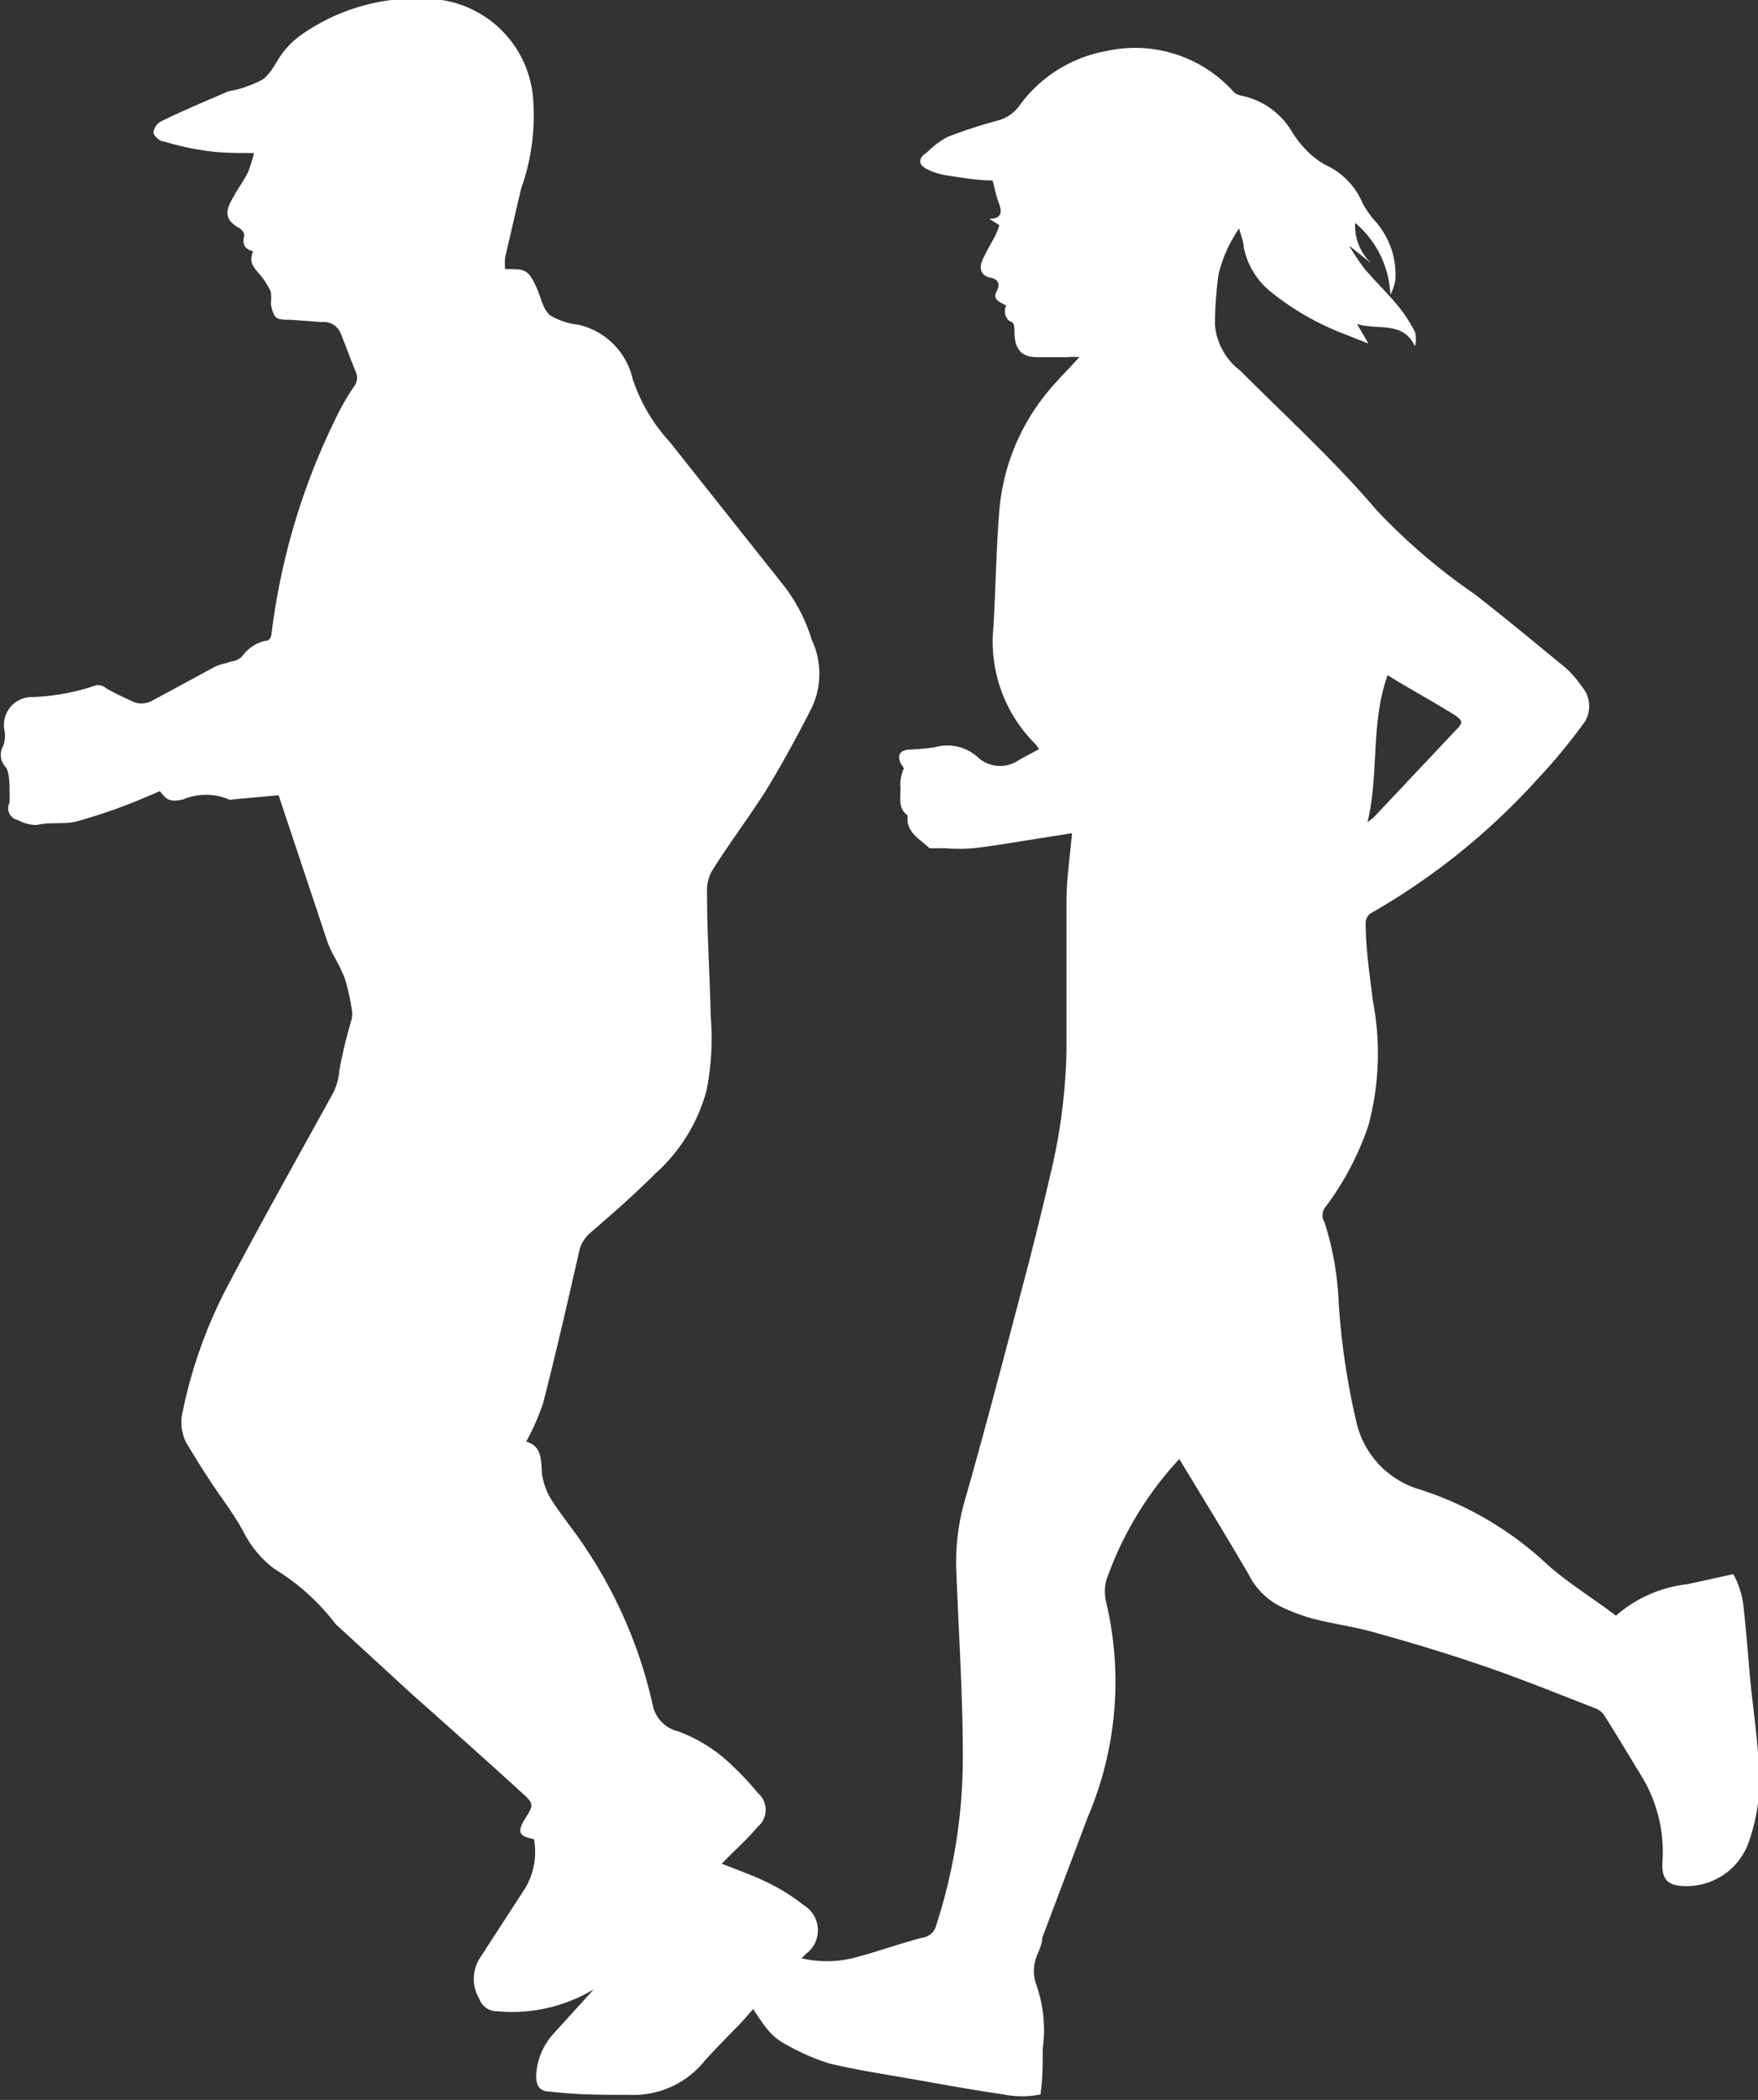 <svg xmlns="http://www.w3.org/2000/svg" viewBox="0 0 38.49 45.97"><rect x="0" y="0" width="38.49" height="45.97" fill="#333333" stroke="none"/><defs><style>.cls-1{fill:#fff;}</style></defs><g id="レイヤー_2" data-name="レイヤー 2"><g id="contents01"><path class="cls-1" d="M13,43.55a3.47,3.47,0,0,1-2.11.48.41.41,0,0,1-.4-.28.85.85,0,0,1,0-.86l1-1.54a1.55,1.55,0,0,0,.2-1.09c-.34-.06-.37-.16-.19-.45s.2-.32-.07-.56c-.8-.73-1.61-1.45-2.42-2.17L7.42,35.62a.76.76,0,0,1-.09-.09A4.87,4.87,0,0,0,6,34.34a2.32,2.32,0,0,1-.64-.75c-.23-.45-.56-.85-.83-1.28-.16-.24-.3-.48-.45-.72A1,1,0,0,1,4,30.9a10.4,10.4,0,0,1,1-2.78c.74-1.4,1.51-2.77,2.27-4.15a1.3,1.3,0,0,0,.16-.54,10.74,10.74,0,0,1,.27-1.12.6.6,0,0,0,0-.23,5.23,5.23,0,0,0-.15-.66A3.82,3.82,0,0,0,7.35,21a2.81,2.81,0,0,1-.17-.35l-1-3-.08-.24-1,.09a.14.14,0,0,1-.09,0,1.3,1.3,0,0,0-1,0c-.3.07-.37,0-.51-.18l-.52.22a12.23,12.23,0,0,1-1.33.45c-.27.06-.56,0-.84.07a.83.83,0,0,1-.42-.11.26.26,0,0,1-.18-.38c0-.06,0-.15,0-.23s0,0,0-.06,0-.37-.08-.48a.39.39,0,0,1-.06-.47A.65.65,0,0,0,.1,16a.61.61,0,0,1,.61-.74h0A4.82,4.82,0,0,0,2.11,15c.05,0,.13,0,.19.05s.37.2.57.29a.47.47,0,0,0,.46,0l1.37-.74c.11-.06.24-.07.36-.12a.38.38,0,0,0,.24-.11.87.87,0,0,1,.5-.34c.12,0,.14-.09.15-.2A14.76,14.76,0,0,1,7.43,9a5,5,0,0,1,.35-.58.32.32,0,0,0,0-.3c-.11-.27-.21-.55-.32-.82a.4.4,0,0,0-.42-.25L6.36,7C6.06,7,6,7,5.93,6.66a1.24,1.24,0,0,0,0-.27A1.62,1.62,0,0,0,5.68,6c-.17-.19-.22-.28-.14-.5-.2-.05-.24-.17-.19-.36A.24.24,0,0,0,5.25,5c-.27-.15-.34-.31-.2-.58s.27-.43.38-.65a3,3,0,0,0,.13-.42c-.41,0-.77,0-1.12-.06A5.89,5.89,0,0,1,3.6,3.1c-.1,0-.23-.12-.24-.2a.32.32,0,0,1,.18-.25c.41-.2.83-.38,1.25-.56L5,2a2.46,2.46,0,0,0,.75-.26c.2-.14.3-.41.46-.61A1.9,1.9,0,0,1,6.6.76,4.39,4.39,0,0,1,9.67,0a2.37,2.37,0,0,1,2,2.13,4.78,4.78,0,0,1-.26,2c-.12.5-.23,1-.35,1.5a1.15,1.15,0,0,0,0,.26l0,0c.43,0,.5,0,.68.39.1.21.14.48.3.62a1.51,1.51,0,0,0,.63.21,1.58,1.58,0,0,1,1.18,1.18,3.78,3.78,0,0,0,.81,1.38l2.5,3.15A3.65,3.65,0,0,1,17.77,14a1.75,1.75,0,0,1,0,1.5c-.29.57-.6,1.14-.93,1.69S16,18.41,15.63,19a.87.87,0,0,0-.15.54c0,.9.06,1.8.08,2.7a5.92,5.92,0,0,1-.09,1.63,3.76,3.76,0,0,1-1.12,1.82c-.46.46-.95.89-1.44,1.31a.77.77,0,0,0-.24.44c-.25,1.1-.5,2.19-.78,3.28a5.12,5.12,0,0,1-.37.84c.36.1.32.42.35.73a1.49,1.49,0,0,0,.24.6c.19.29.41.56.61.85a10.17,10.17,0,0,1,1.57,3.58.74.74,0,0,0,.55.58,3.35,3.35,0,0,1,1.22.78,5.68,5.68,0,0,1,.53.57.48.48,0,0,1,0,.74c-.19.23-.42.44-.63.65l-.16.16c.36.14.7.26,1,.41a4.13,4.13,0,0,1,.8.5.64.64,0,0,1,.05,1.06l-.1.1a2.44,2.44,0,0,0,1.11,0c.51-.13,1-.31,1.53-.45a.36.36,0,0,0,.31-.28,11.86,11.86,0,0,0,.58-3.69c0-1.35-.09-2.7-.14-4a4.92,4.92,0,0,1,.16-1.52c.5-1.74.95-3.49,1.41-5.23.17-.66.33-1.31.49-2A12.6,12.6,0,0,0,23.35,23c0-1.09,0-2.18,0-3.28,0-.48.08-1,.12-1.48l-.82.13c-.45.07-.9.15-1.35.2a4,4,0,0,1-.6,0h-.22c-.05,0-.11,0-.13,0-.18-.18-.44-.3-.48-.59,0,0,0-.11,0-.13-.24-.18-.13-.44-.16-.67a.91.91,0,0,1,.08-.36l-.07-.11c-.09-.19,0-.29.19-.3a5.11,5.11,0,0,0,.55-.05,1,1,0,0,1,.93.2.72.72,0,0,0,.93.07l.43-.23-.07-.1a3.16,3.16,0,0,1-.93-2.57c.05-.85.06-1.71.13-2.56a4.7,4.7,0,0,1,1-2.52c.22-.28.48-.53.75-.83a1.36,1.36,0,0,0-.27,0c-.22,0-.44,0-.65,0-.37,0-.5-.2-.5-.57,0-.07,0-.19-.08-.21s-.18-.19-.1-.35l-.13-.07c-.1-.06-.14-.13-.08-.24s.08-.26-.13-.3-.27-.2-.17-.41.18-.34.27-.51a1.57,1.57,0,0,0,.09-.23l-.22-.14c.28,0,.28-.16.21-.34s-.09-.34-.14-.5c-.33,0-.67-.06-1-.11a1.41,1.41,0,0,1-.44-.14c-.18-.09-.2-.23,0-.36A2,2,0,0,1,20.74,3a10.87,10.87,0,0,1,1.1-.36.85.85,0,0,0,.46-.3,3,3,0,0,1,1.91-1.22A2.9,2.9,0,0,1,27,2a.32.32,0,0,0,.16.09,1.68,1.68,0,0,1,1.1.75,2.07,2.07,0,0,0,.27.37A1.87,1.87,0,0,0,29,3.6a1.62,1.62,0,0,1,.83.84,2,2,0,0,0,.26.38,1.76,1.76,0,0,1,.46,1.31.94.94,0,0,1-.11.32,2.16,2.16,0,0,0-.77-1.57,1.13,1.13,0,0,0,.36.89l0,0-.49-.39,0,0a5.65,5.65,0,0,0,.34.51c.24.28.51.54.74.82a3.33,3.33,0,0,1,.36.56.6.6,0,0,1,0,.31c-.27-.57-.83-.34-1.27-.49l.25.43-.61-.24a5.93,5.93,0,0,1-1.5-.87,1.68,1.68,0,0,1-.62-1c0-.12-.06-.24-.1-.41a3,3,0,0,0-.45,1,8.17,8.17,0,0,0-.08,1.11,1.4,1.4,0,0,0,.55,1c1,1,2.09,2,3,3.07a13.28,13.28,0,0,0,2.14,1.83c.68.53,1.33,1.07,2,1.62a2.3,2.3,0,0,1,.35.41.65.65,0,0,1,0,.84,12.61,12.61,0,0,1-1,1.2A14.79,14.79,0,0,1,30,20a.27.27,0,0,0-.1.19c0,.58.09,1.16.16,1.73a6.1,6.1,0,0,1-.1,2.72A6.38,6.38,0,0,1,29,26.45a.29.29,0,0,0,0,.31,6.64,6.64,0,0,1,.31,1.77,15.93,15.93,0,0,0,.38,2.57A2,2,0,0,0,31,32.58h0a7.38,7.38,0,0,1,2.91,1.7c.46.4,1,.73,1.47,1.09a2.86,2.86,0,0,1,1.57-.69l1-.22a1.92,1.92,0,0,1,.23.79c.06.51.09,1,.14,1.52s.15,1.23.19,1.84a4.16,4.16,0,0,1-.21,1.68,1.44,1.44,0,0,1-1.38,1c-.42,0-.55-.15-.52-.56a3.19,3.19,0,0,0-.48-1.88c-.27-.44-.53-.88-.81-1.32a.43.43,0,0,0-.2-.14c-.8-.31-1.61-.64-2.43-.92s-1.55-.5-2.34-.72c-.44-.13-.89-.19-1.34-.3a4.11,4.11,0,0,1-.74-.27,1.55,1.55,0,0,1-.72-.71c-.49-.84-1-1.67-1.52-2.53a7.54,7.54,0,0,0-1.6,2.66,1,1,0,0,0,0,.48,7.55,7.55,0,0,1-.4,4.69l-1,2.65c0,.13-.07.27-.12.4a.89.89,0,0,0,0,.66,3,3,0,0,1,.13,1.37c0,.33,0,.67-.05,1a2,2,0,0,1-.81,0c-.7-.1-1.39-.23-2.08-.35s-1.16-.19-1.74-.33a4.59,4.59,0,0,1-.88-.38c-.35-.18-.46-.32-.78-.81-.12.14-.24.28-.37.41s-.46.47-.68.71a2,2,0,0,1-1.66.76c-.57,0-1.15,0-1.72-.07-.25,0-.33-.13-.32-.38a1.46,1.46,0,0,1,.38-.89ZM29.94,18l.13-.1L31.86,16c.17-.17.18-.21,0-.34-.48-.3-1-.58-1.48-.88C30,15.86,30.2,16.92,29.94,18Z"/></g></g></svg>